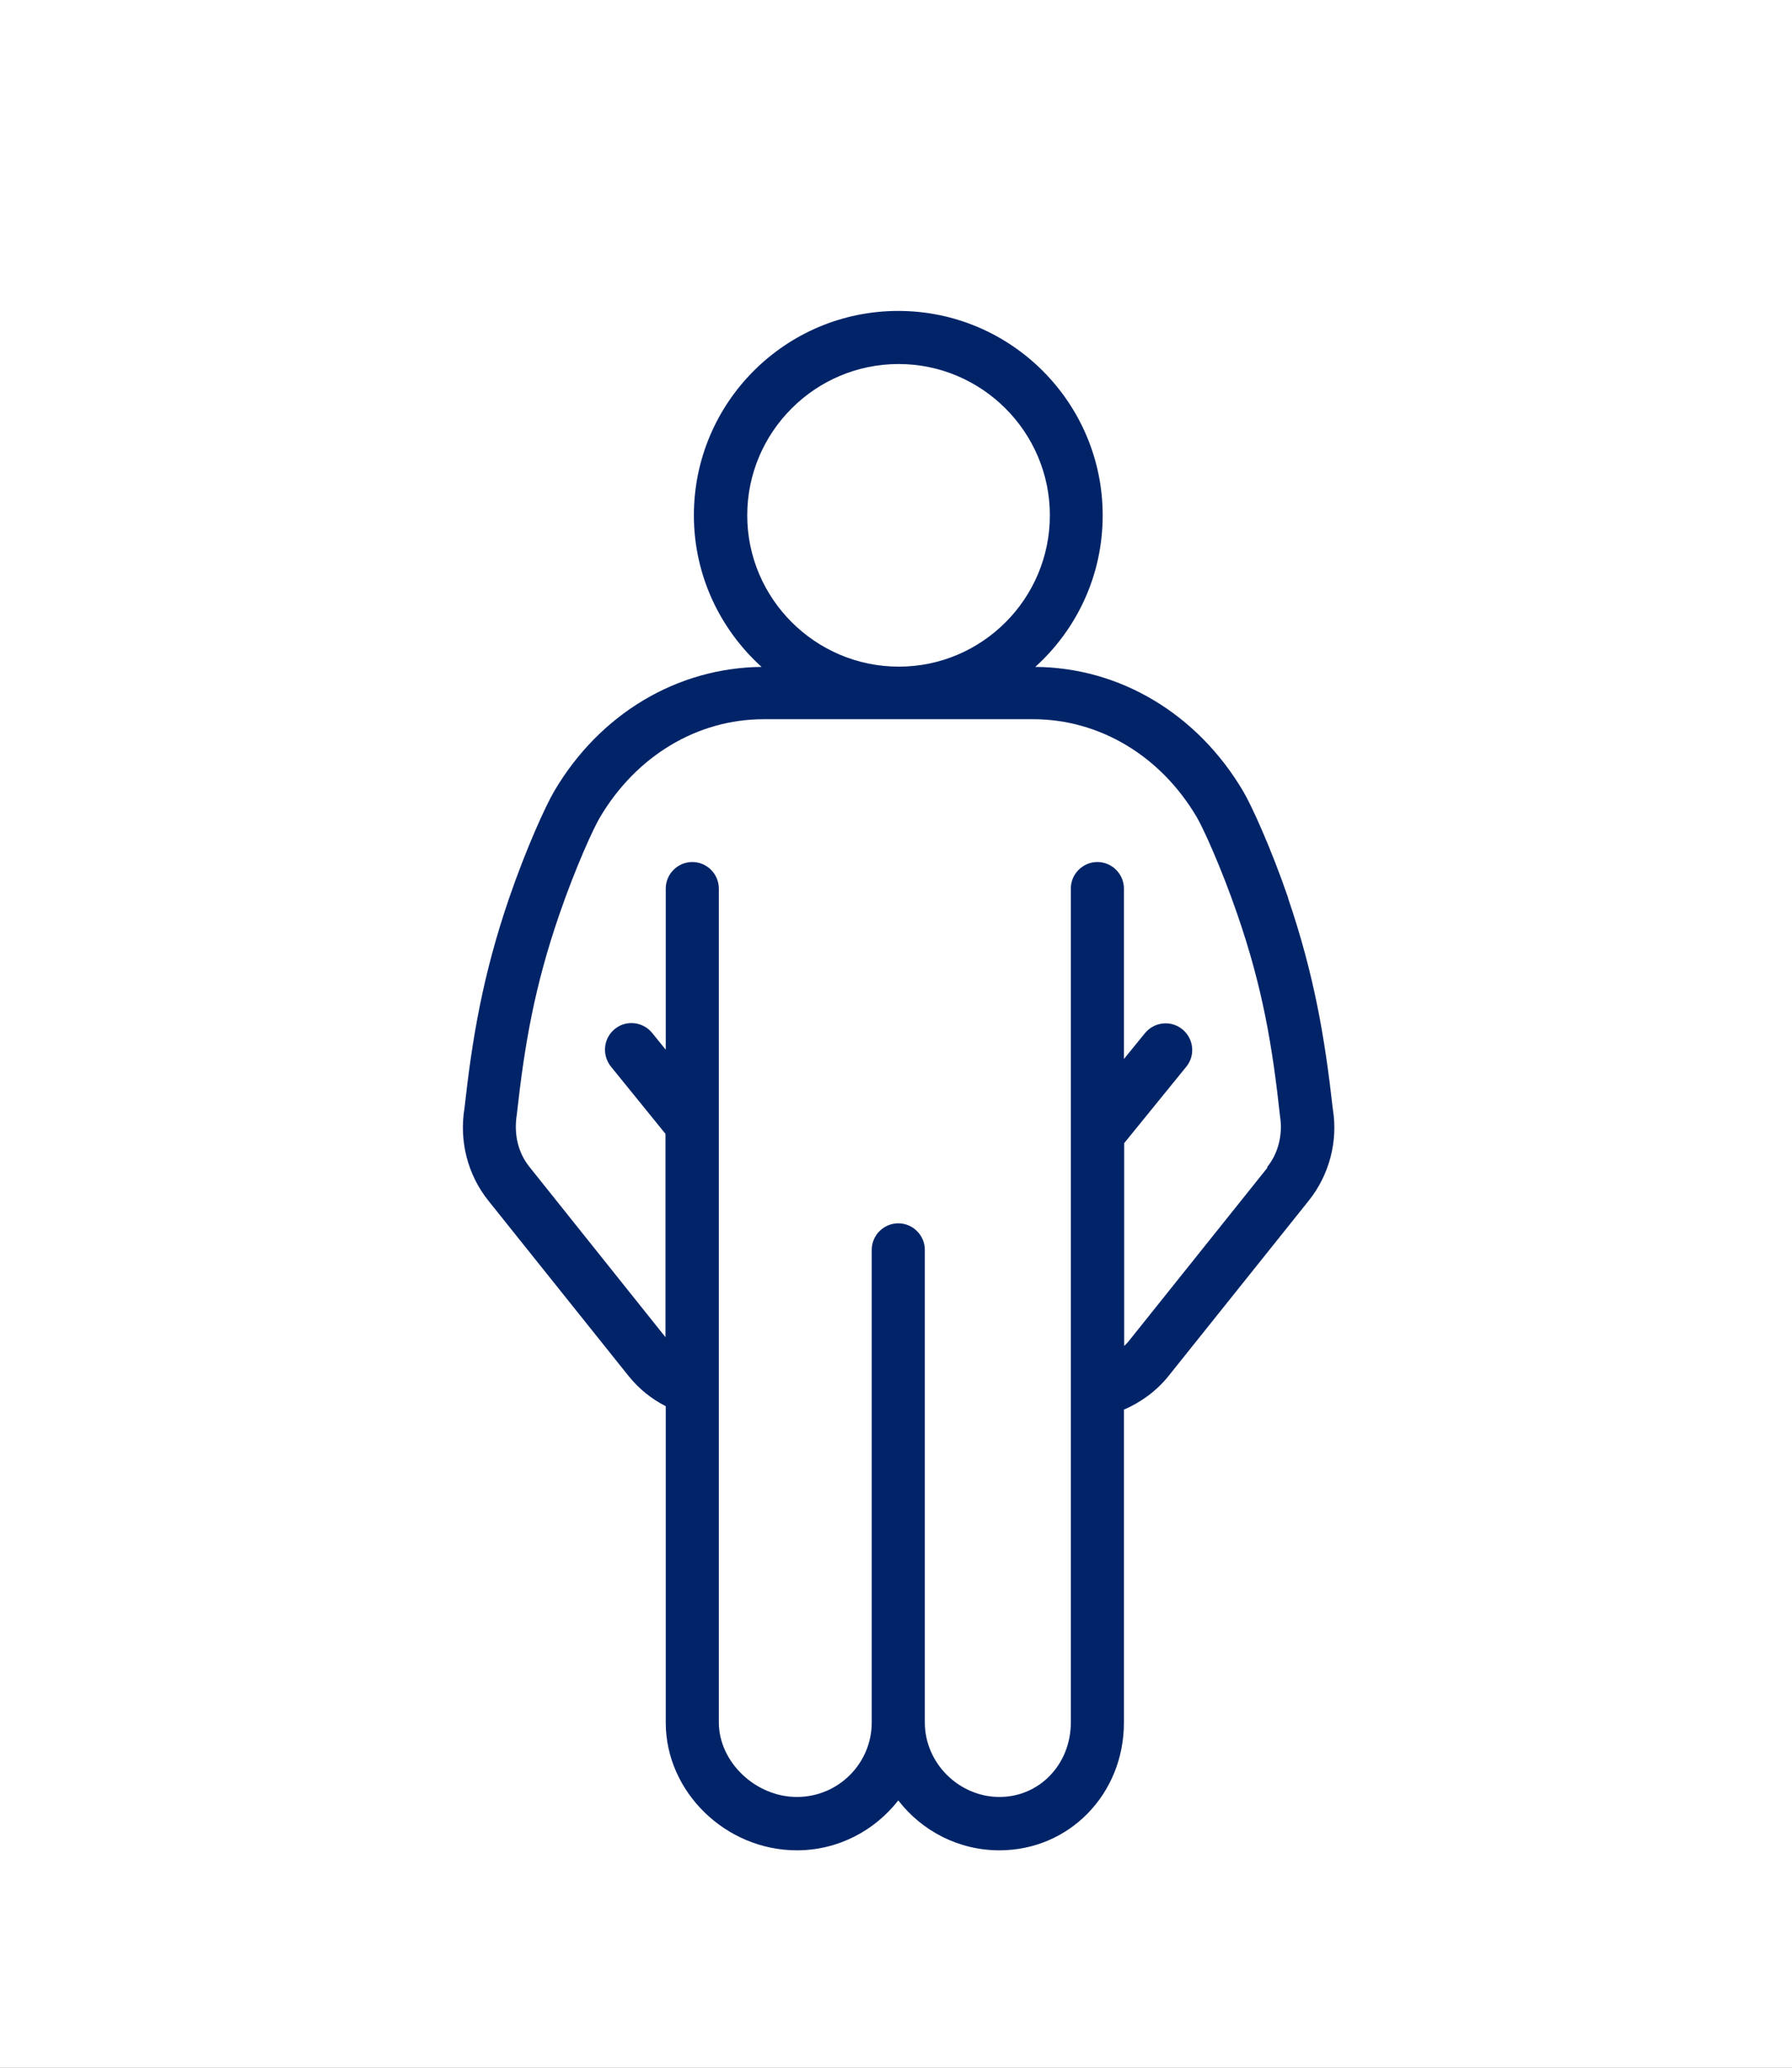 <svg width="650" height="750" viewBox="0 0 650 750" fill="none" xmlns="http://www.w3.org/2000/svg">
<rect x="0" y="0" width="650" height="750" fill="#808080" stroke="none"/>
<g clip-path="url(#clip0_2303_237)">
<path d="M650 0H0V750H650V0Z" fill="white"/>
<path d="M467.274 325.767C461.015 307.569 453.986 292.163 450.905 286.963C434.344 258.944 406.228 242.094 375.513 241.901C390.533 228.325 399.969 208.779 399.969 186.922C399.969 146.096 366.75 112.781 325.829 112.781C284.907 112.781 251.688 146 251.688 186.922C251.688 208.683 261.221 228.325 276.241 241.901C245.622 242.19 217.506 258.944 201.041 286.963C197.96 292.163 190.931 307.569 184.673 325.767C175.14 353.594 171.289 376.51 168.497 401.833C166.475 413.869 169.652 426.194 177.162 435.533L227.905 498.986C231.757 503.801 236.379 507.459 241.482 510.059V624.833C241.482 649.963 263.243 671.146 289.047 671.146C303.972 671.146 317.259 664.021 325.829 653.045C334.302 664.021 347.589 671.146 362.514 671.146C387.837 671.146 407.672 650.734 407.672 624.833V511.311C413.835 508.615 419.515 504.571 423.945 498.986L474.688 435.533C482.198 426.194 485.375 413.869 483.45 402.315C480.561 376.51 476.71 353.594 467.177 325.671L467.274 325.767ZM271.042 186.922C271.042 156.688 295.691 132.039 325.925 132.039C356.159 132.039 380.808 156.688 380.808 186.922C380.808 217.156 356.255 241.805 326.021 241.805C295.787 241.805 271.042 217.156 271.042 186.922ZM459.763 423.498L409.02 486.95C409.02 486.95 408.154 487.817 407.769 488.202V414.639L430.3 386.909C433.67 382.768 432.996 376.702 428.855 373.332C424.715 369.962 418.649 370.636 415.279 374.777L407.672 384.116V322.301C407.672 317.005 403.339 312.672 398.044 312.672C392.748 312.672 388.415 317.005 388.415 322.301V624.736C388.415 639.95 377.053 651.793 362.514 651.793C347.975 651.793 335.457 639.661 335.457 624.736V453.346C335.457 448.051 331.124 443.718 325.829 443.718C320.533 443.718 316.2 448.051 316.2 453.346V624.736C316.2 639.661 304.068 651.793 289.047 651.793C274.027 651.793 260.739 639.083 260.739 624.736V322.301C260.739 317.005 256.406 312.672 251.11 312.672C245.815 312.672 241.482 317.005 241.482 322.301V380.746L236.571 374.68C233.201 370.54 227.135 369.866 222.995 373.236C218.854 376.606 218.277 382.672 221.551 386.813L241.386 411.269V485.025L192.087 423.305C187.947 418.202 186.31 411.462 187.465 404.24C190.257 379.013 193.82 358.023 202.871 331.737C208.841 314.405 215.388 300.155 217.603 296.496C230.794 274.157 252.94 260.87 277.011 260.87H325.829H374.742C398.814 260.87 421.056 274.157 434.151 296.496C436.366 300.251 442.913 314.501 448.883 331.833C457.934 358.119 461.496 379.11 464.289 404.818C465.348 411.462 463.711 418.298 459.571 423.401L459.763 423.498Z" fill="#012468"/>
</g>
<defs>
<clipPath id="clip0_2303_237">
<rect width="650" height="750" fill="white"/>
</clipPath>
</defs>
</svg>
